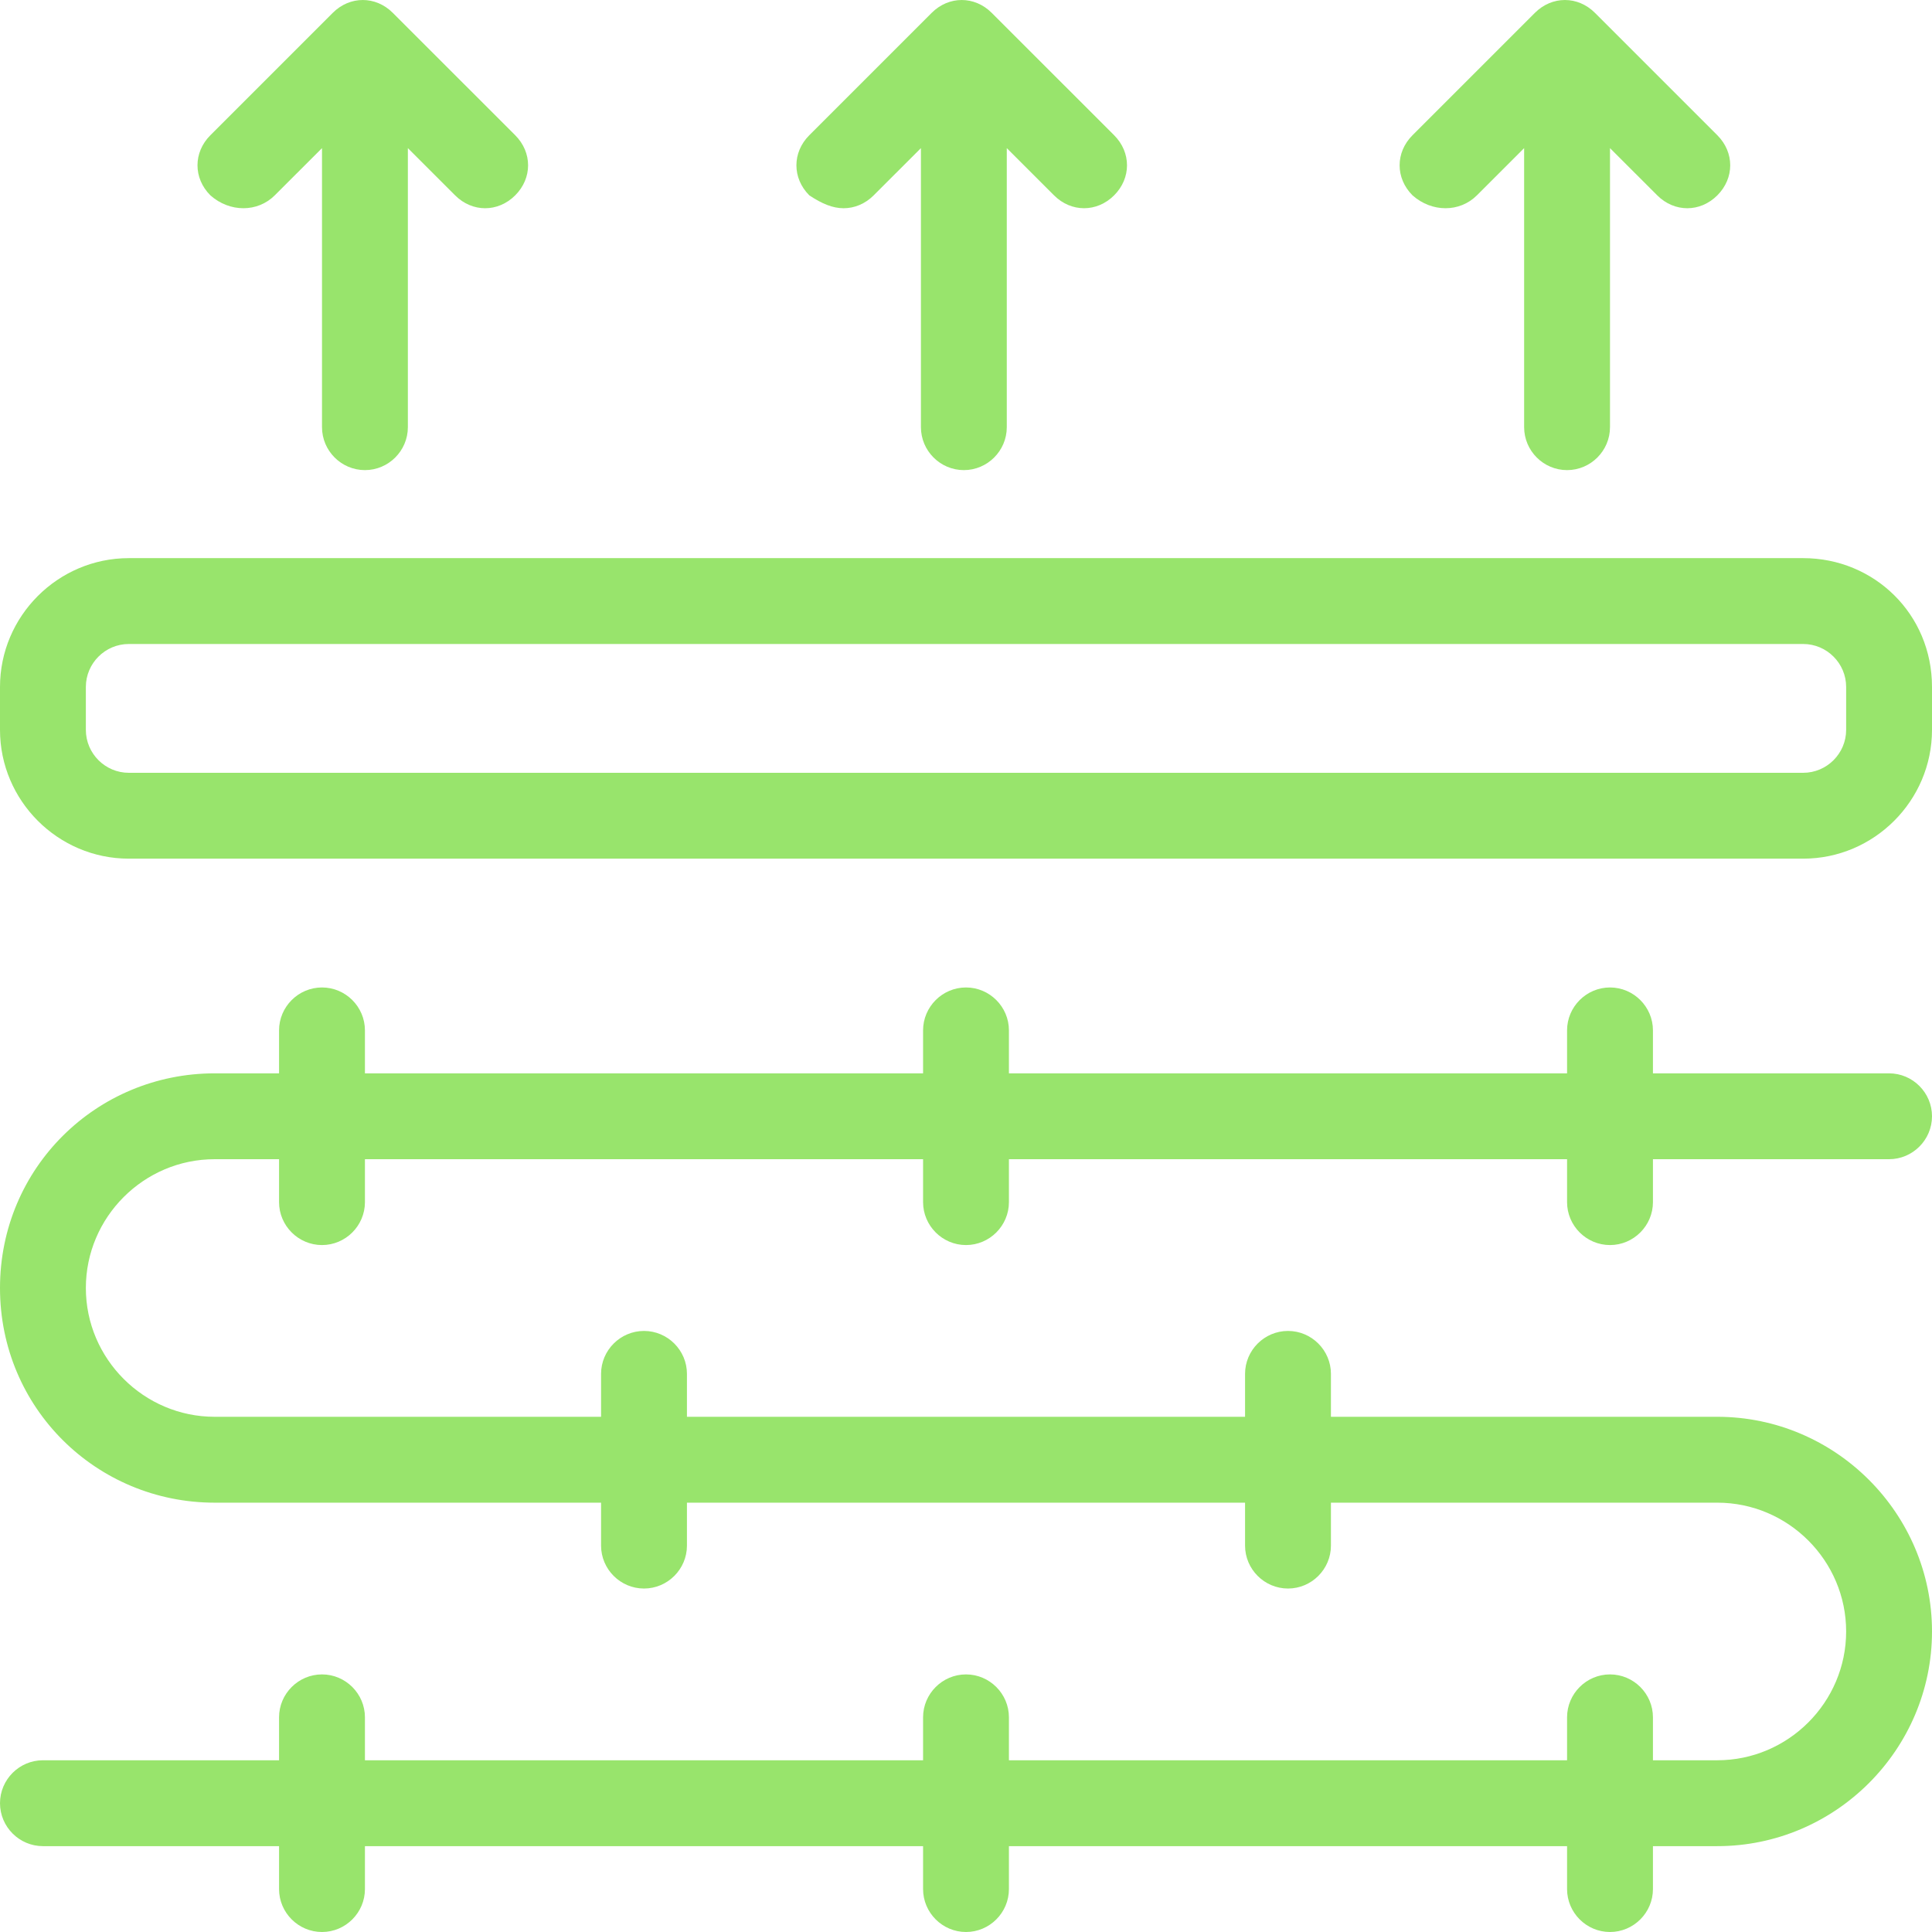 <?xml version="1.0" encoding="UTF-8"?><svg width="82px" height="82px" viewBox="0 0 82 82" version="1.1" xmlns="http://www.w3.org/2000/svg" xmlns:xlink="http://www.w3.org/1999/xlink"><title>Combined Shape</title><g id="Page-1" stroke="none" stroke-width="1" fill="none" fill-rule="evenodd"><g id="Desktop" transform="translate(-655, -10976)" fill="#98E46C" fill-rule="nonzero"><g id="Group-29" transform="translate(0, 10536)"><g id="Group-28" transform="translate(242, 439)"><path d="M489.533,24.689 L418.467,24.689 C415.46,24.689 413,27.149 413,30.156 L413,31.978 C413,34.984 415.46,37.444 418.467,37.444 L489.533,37.444 C492.54,37.444 495,34.984 495,31.978 L495,30.156 C495,27.058 492.54,24.689 489.533,24.689 Z M491.356,31.978 C491.356,32.98 490.536,33.8 489.533,33.8 L418.467,33.8 C417.464,33.8 416.644,32.98 416.644,31.978 L416.644,30.156 C416.644,29.153 417.464,28.333 418.467,28.333 L489.533,28.333 C490.536,28.333 491.356,29.153 491.356,30.156 L491.356,31.978 Z M448.807,9.838 C449.262,9.838 449.718,9.656 450.082,9.291 L452.087,7.287 L452.087,19.131 C452.087,20.133 452.907,20.953 453.909,20.953 C454.911,20.953 455.731,20.133 455.731,19.131 L455.731,7.287 L457.736,9.291 C458.464,10.02 459.558,10.02 460.287,9.291 C461.016,8.562 461.016,7.469 460.287,6.74 L455.093,1.547 C454.364,0.818 453.271,0.818 452.542,1.547 L447.349,6.74 C446.62,7.469 446.62,8.562 447.349,9.291 C447.896,9.656 448.351,9.838 448.807,9.838 Z M475.684,9.291 L477.689,7.287 L477.689,19.131 C477.689,20.133 478.509,20.953 479.511,20.953 C480.513,20.953 481.333,20.133 481.333,19.131 L481.333,7.287 L483.338,9.291 C483.702,9.656 484.158,9.838 484.613,9.838 C485.069,9.838 485.524,9.656 485.889,9.291 C486.618,8.562 486.618,7.469 485.889,6.74 L480.696,1.547 C479.967,0.818 478.873,0.818 478.144,1.547 L472.951,6.74 C472.222,7.469 472.222,8.562 472.951,9.291 C473.771,10.02 474.956,10.02 475.684,9.291 Z M424.662,9.291 L426.667,7.287 L426.667,19.131 C426.667,20.133 427.487,20.953 428.489,20.953 C429.491,20.953 430.311,20.133 430.311,19.131 L430.311,7.287 L432.316,9.291 C432.68,9.656 433.136,9.838 433.591,9.838 C434.047,9.838 434.502,9.656 434.867,9.291 C435.596,8.562 435.596,7.469 434.867,6.74 L429.673,1.547 C428.944,0.818 427.851,0.818 427.122,1.547 L421.929,6.74 C421.2,7.469 421.2,8.562 421.929,9.291 C422.749,10.02 423.933,10.02 424.662,9.291 Z M481.333,53.844 C482.336,53.844 483.156,53.024 483.156,52.022 L483.156,50.2 L493.178,50.2 C494.18,50.2 495,49.38 495,48.378 C495,47.376 494.18,46.556 493.178,46.556 L483.156,46.556 L483.156,44.733 C483.156,43.731 482.336,42.911 481.333,42.911 C480.331,42.911 479.511,43.731 479.511,44.733 L479.511,46.556 L455.822,46.556 L455.822,44.733 C455.822,43.731 455.002,42.911 454,42.911 C452.998,42.911 452.178,43.731 452.178,44.733 L452.178,46.556 L428.489,46.556 L428.489,44.733 C428.489,43.731 427.669,42.911 426.667,42.911 C425.664,42.911 424.844,43.731 424.844,44.733 L424.844,46.556 L422.111,46.556 C417.1,46.556 413,50.564 413,55.667 C413,60.769 417.1,64.778 422.111,64.778 L438.511,64.778 L438.511,66.6 C438.511,67.602 439.331,68.422 440.333,68.422 C441.336,68.422 442.156,67.602 442.156,66.6 L442.156,64.778 L465.844,64.778 L465.844,66.6 C465.844,67.602 466.664,68.422 467.667,68.422 C468.669,68.422 469.489,67.602 469.489,66.6 L469.489,64.778 L485.889,64.778 C488.896,64.778 491.356,67.238 491.356,70.244 C491.356,73.251 488.896,75.711 485.889,75.711 L483.156,75.711 L483.156,73.889 C483.156,72.887 482.336,72.067 481.333,72.067 C480.331,72.067 479.511,72.887 479.511,73.889 L479.511,75.711 L455.822,75.711 L455.822,73.889 C455.822,72.887 455.002,72.067 454,72.067 C452.998,72.067 452.178,72.887 452.178,73.889 L452.178,75.711 L428.489,75.711 L428.489,73.889 C428.489,72.887 427.669,72.067 426.667,72.067 C425.664,72.067 424.844,72.887 424.844,73.889 L424.844,75.711 L414.822,75.711 C413.82,75.711 413,76.531 413,77.533 C413,78.536 413.82,79.356 414.822,79.356 L424.844,79.356 L424.844,81.178 C424.844,82.18 425.664,83 426.667,83 C427.669,83 428.489,82.18 428.489,81.178 L428.489,79.356 L452.178,79.356 L452.178,81.178 C452.178,82.18 452.998,83 454,83 C455.002,83 455.822,82.18 455.822,81.178 L455.822,79.356 L479.511,79.356 L479.511,81.178 C479.511,82.18 480.331,83 481.333,83 C482.336,83 483.156,82.18 483.156,81.178 L483.156,79.356 L485.889,79.356 C490.9,79.356 495,75.256 495,70.244 C495,65.233 490.9,61.133 485.889,61.133 L469.489,61.133 L469.489,59.311 C469.489,58.309 468.669,57.489 467.667,57.489 C466.664,57.489 465.844,58.309 465.844,59.311 L465.844,61.133 L442.156,61.133 L442.156,59.311 C442.156,58.309 441.336,57.489 440.333,57.489 C439.331,57.489 438.511,58.309 438.511,59.311 L438.511,61.133 L422.111,61.133 C419.104,61.133 416.644,58.673 416.644,55.667 C416.644,52.66 419.104,50.2 422.111,50.2 L424.844,50.2 L424.844,52.022 C424.844,53.024 425.664,53.844 426.667,53.844 C427.669,53.844 428.489,53.024 428.489,52.022 L428.489,50.2 L452.178,50.2 L452.178,52.022 C452.178,53.024 452.998,53.844 454,53.844 C455.002,53.844 455.822,53.024 455.822,52.022 L455.822,50.2 L479.511,50.2 L479.511,52.022 C479.511,53.024 480.331,53.844 481.333,53.844 Z" id="Combined-Shape"/></g></g></g></g></svg>